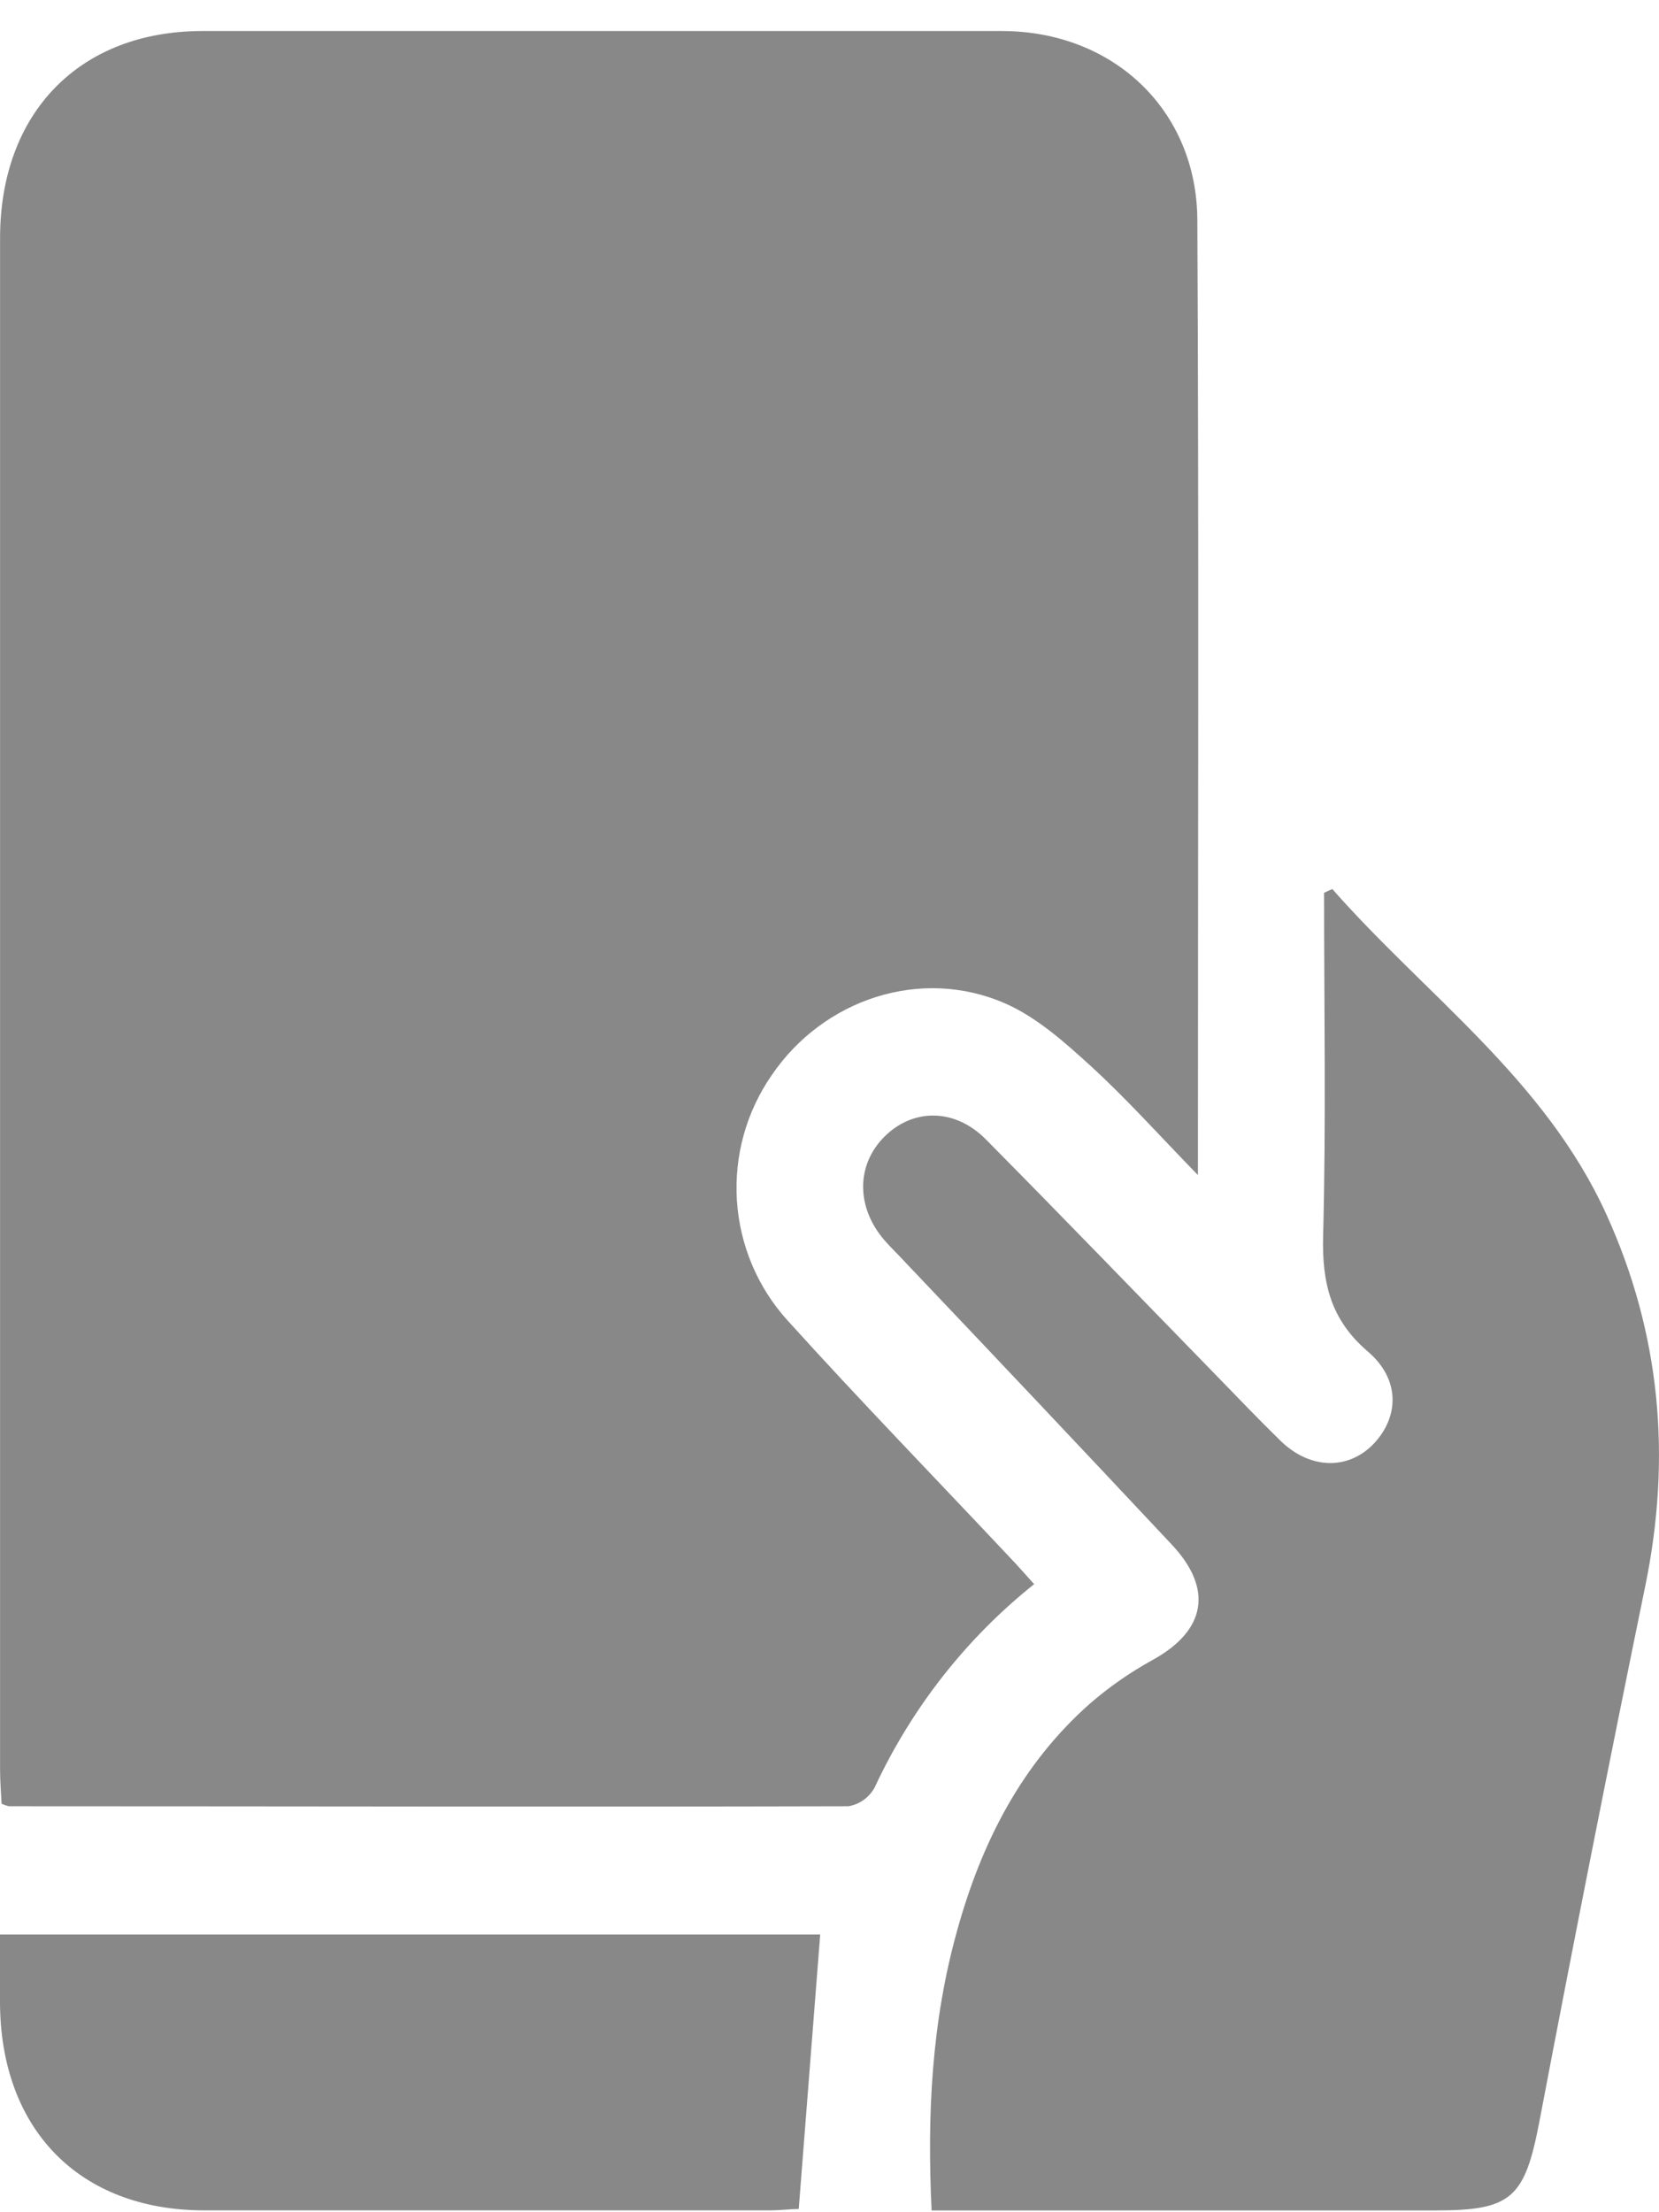 <svg width="51" height="68" viewBox="0 0 51 68" fill="none" xmlns="http://www.w3.org/2000/svg">
<g clip-path="url(#clip0_355_373)">
<path d="M31.791 48.694C29.703 50.361 28.026 52.499 26.89 54.94C26.808 55.092 26.692 55.224 26.552 55.325C26.412 55.426 26.251 55.493 26.082 55.521C17.477 55.544 8.874 55.521 0.269 55.521C0.194 55.502 0.12 55.477 0.049 55.444C0.035 55.132 0.002 54.766 0.002 54.398C0.002 38.706 0.002 23.014 0.002 7.322C0.002 3.463 2.448 0.956 6.219 0.954C14.413 0.954 22.606 0.954 30.799 0.954C34.21 0.954 36.789 3.373 36.808 6.757C36.857 16.45 36.826 26.145 36.826 36.12C35.637 34.899 34.64 33.782 33.535 32.771C32.731 32.038 31.871 31.268 30.898 30.843C28.31 29.711 25.311 30.709 23.721 33.053C22.942 34.176 22.565 35.538 22.654 36.909C22.744 38.28 23.293 39.579 24.21 40.588C26.436 43.051 28.75 45.431 31.023 47.851C31.264 48.1 31.486 48.357 31.791 48.694Z" fill="#888888"/>
<path d="M40.957 27.327C43.837 30.599 47.492 33.173 49.381 37.325C51.049 40.994 51.389 44.791 50.58 48.742C49.456 54.222 48.37 59.71 47.324 65.208C46.875 67.55 46.482 67.945 44.156 67.945H28.639C28.497 65.001 28.639 62.15 29.423 59.345C30.171 56.641 31.399 54.226 33.512 52.361C34.111 51.843 34.762 51.391 35.454 51.013C37.067 50.115 37.306 48.845 36.02 47.476C33.3 44.575 30.571 41.684 27.832 38.803C27.627 38.577 27.394 38.359 27.191 38.125C26.312 37.108 26.318 35.806 27.191 34.937C28.063 34.069 29.349 34.052 30.311 35.027C32.669 37.409 34.995 39.822 37.336 42.223C38.011 42.916 38.678 43.617 39.371 44.293C40.268 45.163 41.428 45.195 42.212 44.397C43.018 43.56 43.051 42.401 42.053 41.547C40.907 40.569 40.638 39.439 40.675 37.989C40.766 34.477 40.704 30.96 40.704 27.444L40.957 27.327Z" fill="#888888"/>
<path d="M-6.22891e-05 59.465H25.214C24.994 62.284 24.778 65.044 24.554 67.901C24.309 67.901 23.978 67.943 23.648 67.943C17.858 67.943 12.069 67.943 6.28 67.943C2.442 67.943 0.01 65.455 -6.22891e-05 61.541C-0.002 60.882 -6.22891e-05 60.222 -6.22891e-05 59.465Z" fill="#888888"/>
</g>
<defs>
<clipPath id="clip0_355_373">
<rect width="51" height="67" fill="white" transform="translate(0 0.945)"/>
</clipPath>
</defs>
</svg>
